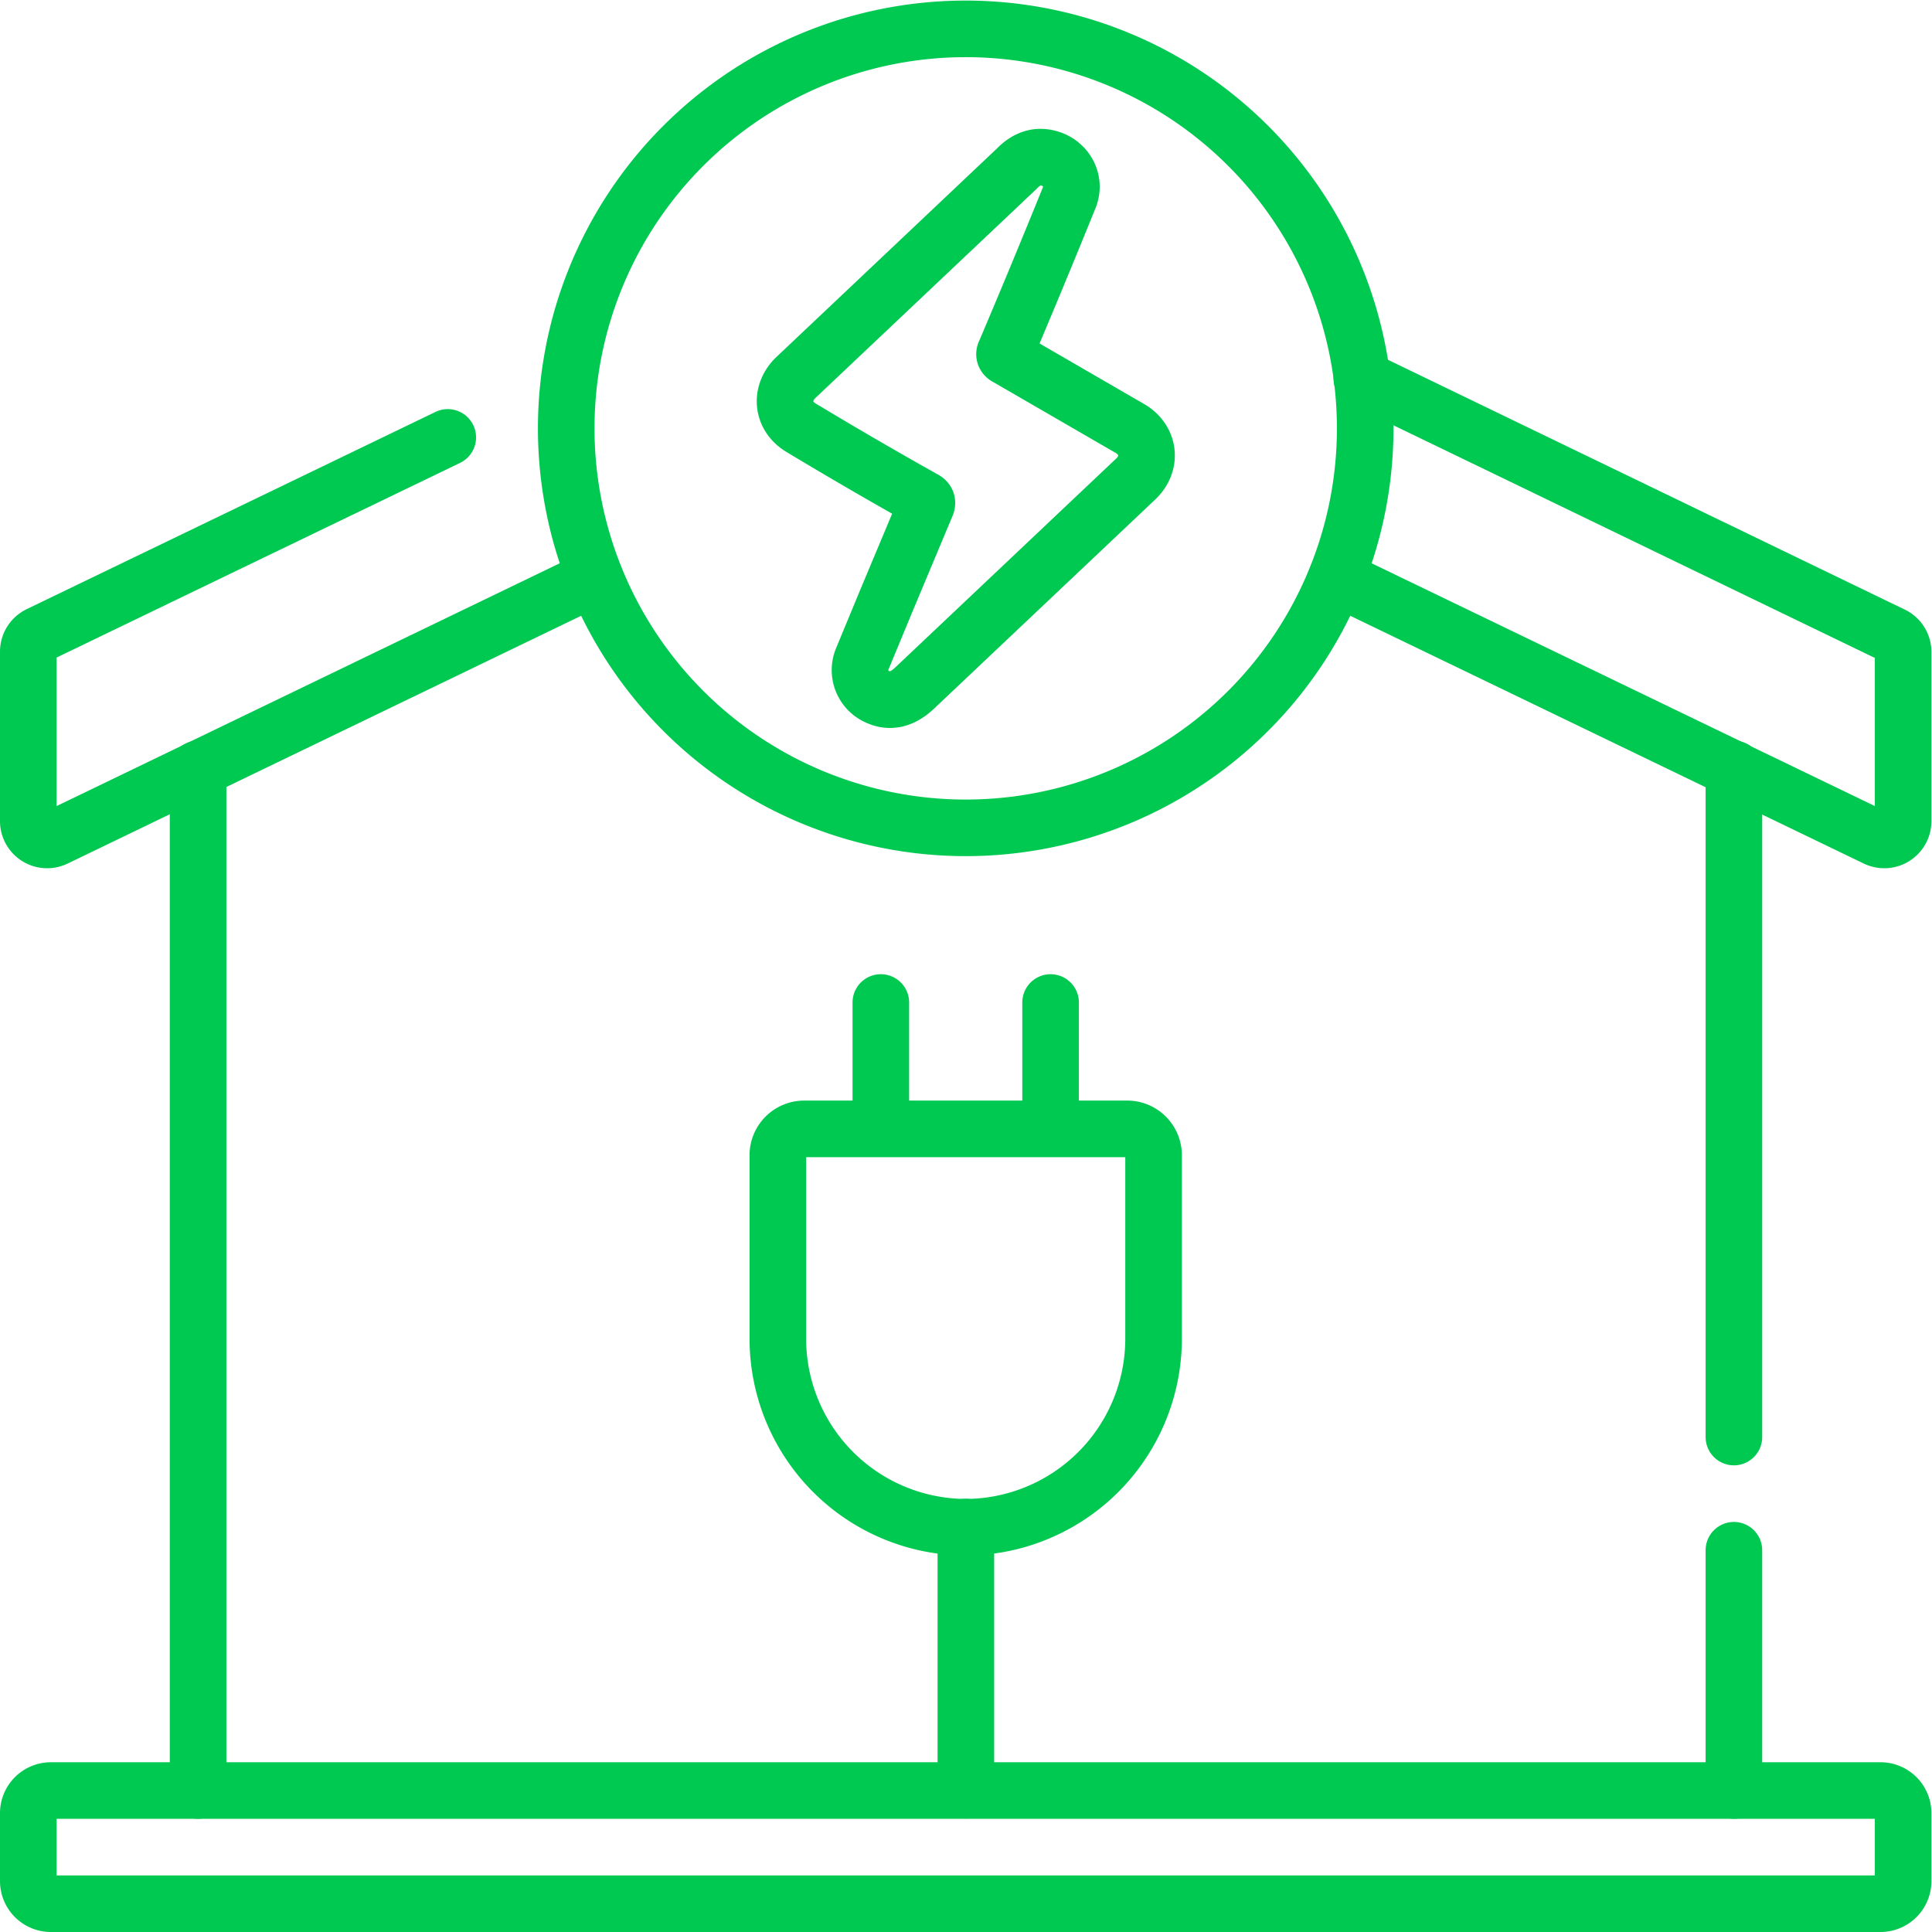 <svg xmlns="http://www.w3.org/2000/svg" viewBox="0 0 682.7 682.7" xml:space="preserve"><defs><clipPath id="a" clipPathUnits="userSpaceOnUse"><path d="M0 512h512V0H0Z" fill="#00C951" data-original="#000000"/></clipPath></defs><path d="M612.7 507.8V271.7m0 361v-84.9M70 632.7v-361m271.3 267.9v93" fill="none" stroke="#00C951" stroke-width="20" stroke-linecap="round" stroke-linejoin="round" stroke-miterlimit="10" data-original="#000000"/><g clip-path="url(#a)" transform="matrix(1.333 0 0 -1.333 0 682.7)" fill="none" stroke="#00C951" stroke-width="15" stroke-linecap="round" stroke-linejoin="round" stroke-miterlimit="10"><path d="M256 107.3a50 50 0 0 0-49.8 49.8v49a7 7 0 0 0 6.8 6.8h86a7 7 0 0 0 6.8-6.8v-49a50 50 0 0 0-49.8-49.8m22.5 139.1v-33.5m-45 33.5v-33.5M361 411.8l140.7-68a5 5 0 0 0 2.8-4.4v-45a5 5 0 0 0-7.2-4.4l-143 69m-235.6 37.2L10.3 343.9a5 5 0 0 1-2.8-4.5v-45a5 5 0 0 1 7.2-4.4l143 69" data-original="#000000"/><path d="M361.9 398.6a105.9 105.9 0 1 0-211.8 0 105.9 105.9 0 0 0 211.8 0" data-original="#000000"/><path d="M275.5 470.5c6 .1 10-5.4 8-10.6q-8.3-20.5-17-41-.6-1 .5-1.5l32.3-18.7c5.4-3 6.2-9.3 1.8-13.5l-58.7-55.5q-4.9-4.6-9.9-2.2a7.7 7.7 0 0 0-4 9.8L235 353l10.6 25.3q.4 1-.6 1.5-16.6 9.3-32.7 19c-5 3-5.6 9.1-1.4 13.2l58.7 55.5q2.7 2.8 5.9 3m223-433h-485a6 6 0 0 1-6-6v-18a6 6 0 0 1 6-6h485a6 6 0 0 1 6 6v18a6 6 0 0 1-6 6" data-original="#000000"/></g></svg>